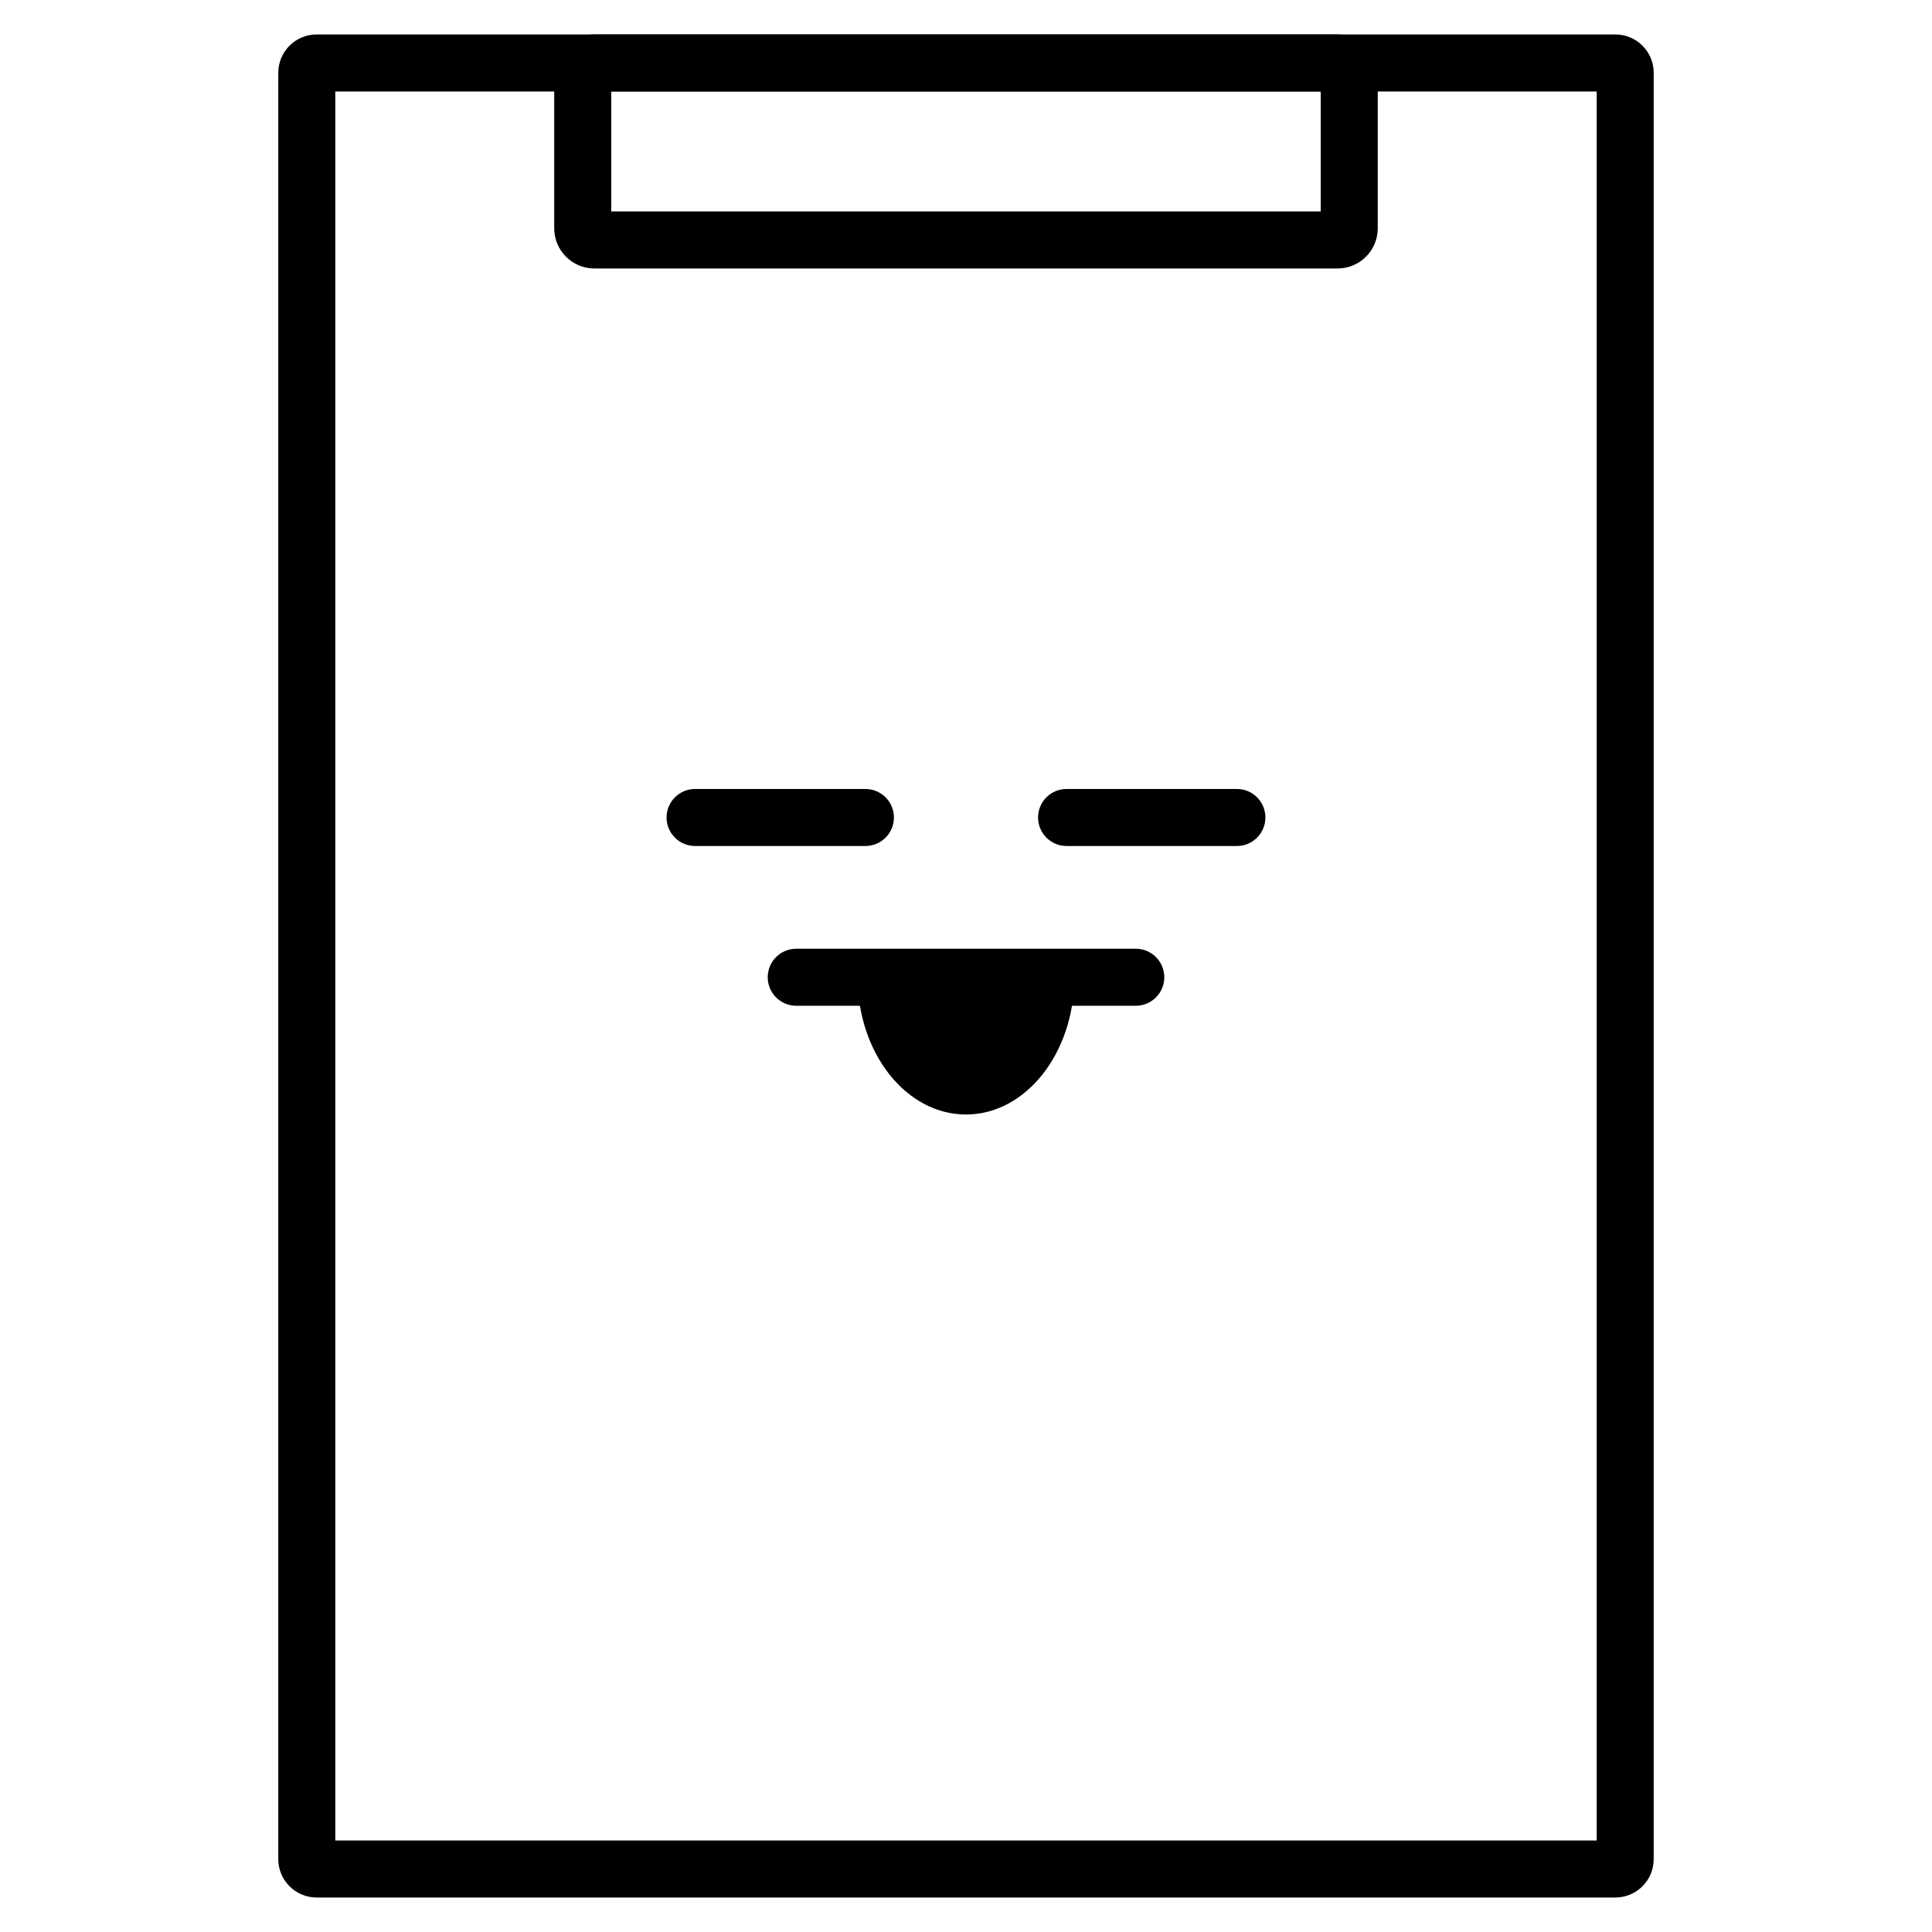 <?xml version="1.0" encoding="UTF-8"?>
<!-- Uploaded to: ICON Repo, www.svgrepo.com, Generator: ICON Repo Mixer Tools -->
<svg fill="#000000" width="800px" height="800px" version="1.1" viewBox="144 144 512 512" xmlns="http://www.w3.org/2000/svg">
 <g>
  <path d="m572.09 646.86h-344.18c-5.613-0.004-10.156-4.551-10.164-10.16v-473.41c0.008-5.609 4.551-10.156 10.164-10.16h344.18c5.609 0.004 10.156 4.551 10.16 10.16v473.41c-0.004 5.609-4.551 10.156-10.16 10.16zm-339.23-15.113h334.28v-463.5h-334.28z"/>
  <path d="m498.48 215.15h-196.97c-5.871-0.008-10.629-4.766-10.637-10.637v-40.746c0.004-5.875 4.766-10.633 10.637-10.637h196.97c5.871 0.004 10.633 4.762 10.641 10.637v40.746c-0.008 5.871-4.769 10.629-10.641 10.637zm-192.5-15.113 188.02-0.004v-31.789h-188.02z"/>
  <path d="m471.79 368.2h-45.137c-4.172 0-7.555-3.383-7.555-7.559 0-4.172 3.383-7.555 7.555-7.555h45.137c4.172 0 7.555 3.383 7.555 7.555 0 4.176-3.383 7.559-7.555 7.559z"/>
  <path d="m373.34 368.2h-45.133c-4.176 0-7.559-3.383-7.559-7.559 0-4.172 3.383-7.555 7.559-7.555h45.133c4.172 0 7.559 3.383 7.559 7.555 0 4.176-3.387 7.559-7.559 7.559z"/>
  <path d="m444.99 410.54h-89.98c-4.172 0-7.555-3.383-7.555-7.559 0-4.172 3.383-7.555 7.555-7.555h89.98c4.176 0 7.559 3.383 7.559 7.555 0 4.176-3.383 7.559-7.559 7.559z"/>
  <path d="m428.71 402.98c0 20.094-12.859 36.375-28.719 36.375s-28.719-16.281-28.719-36.375z"/>
 </g>
</svg>